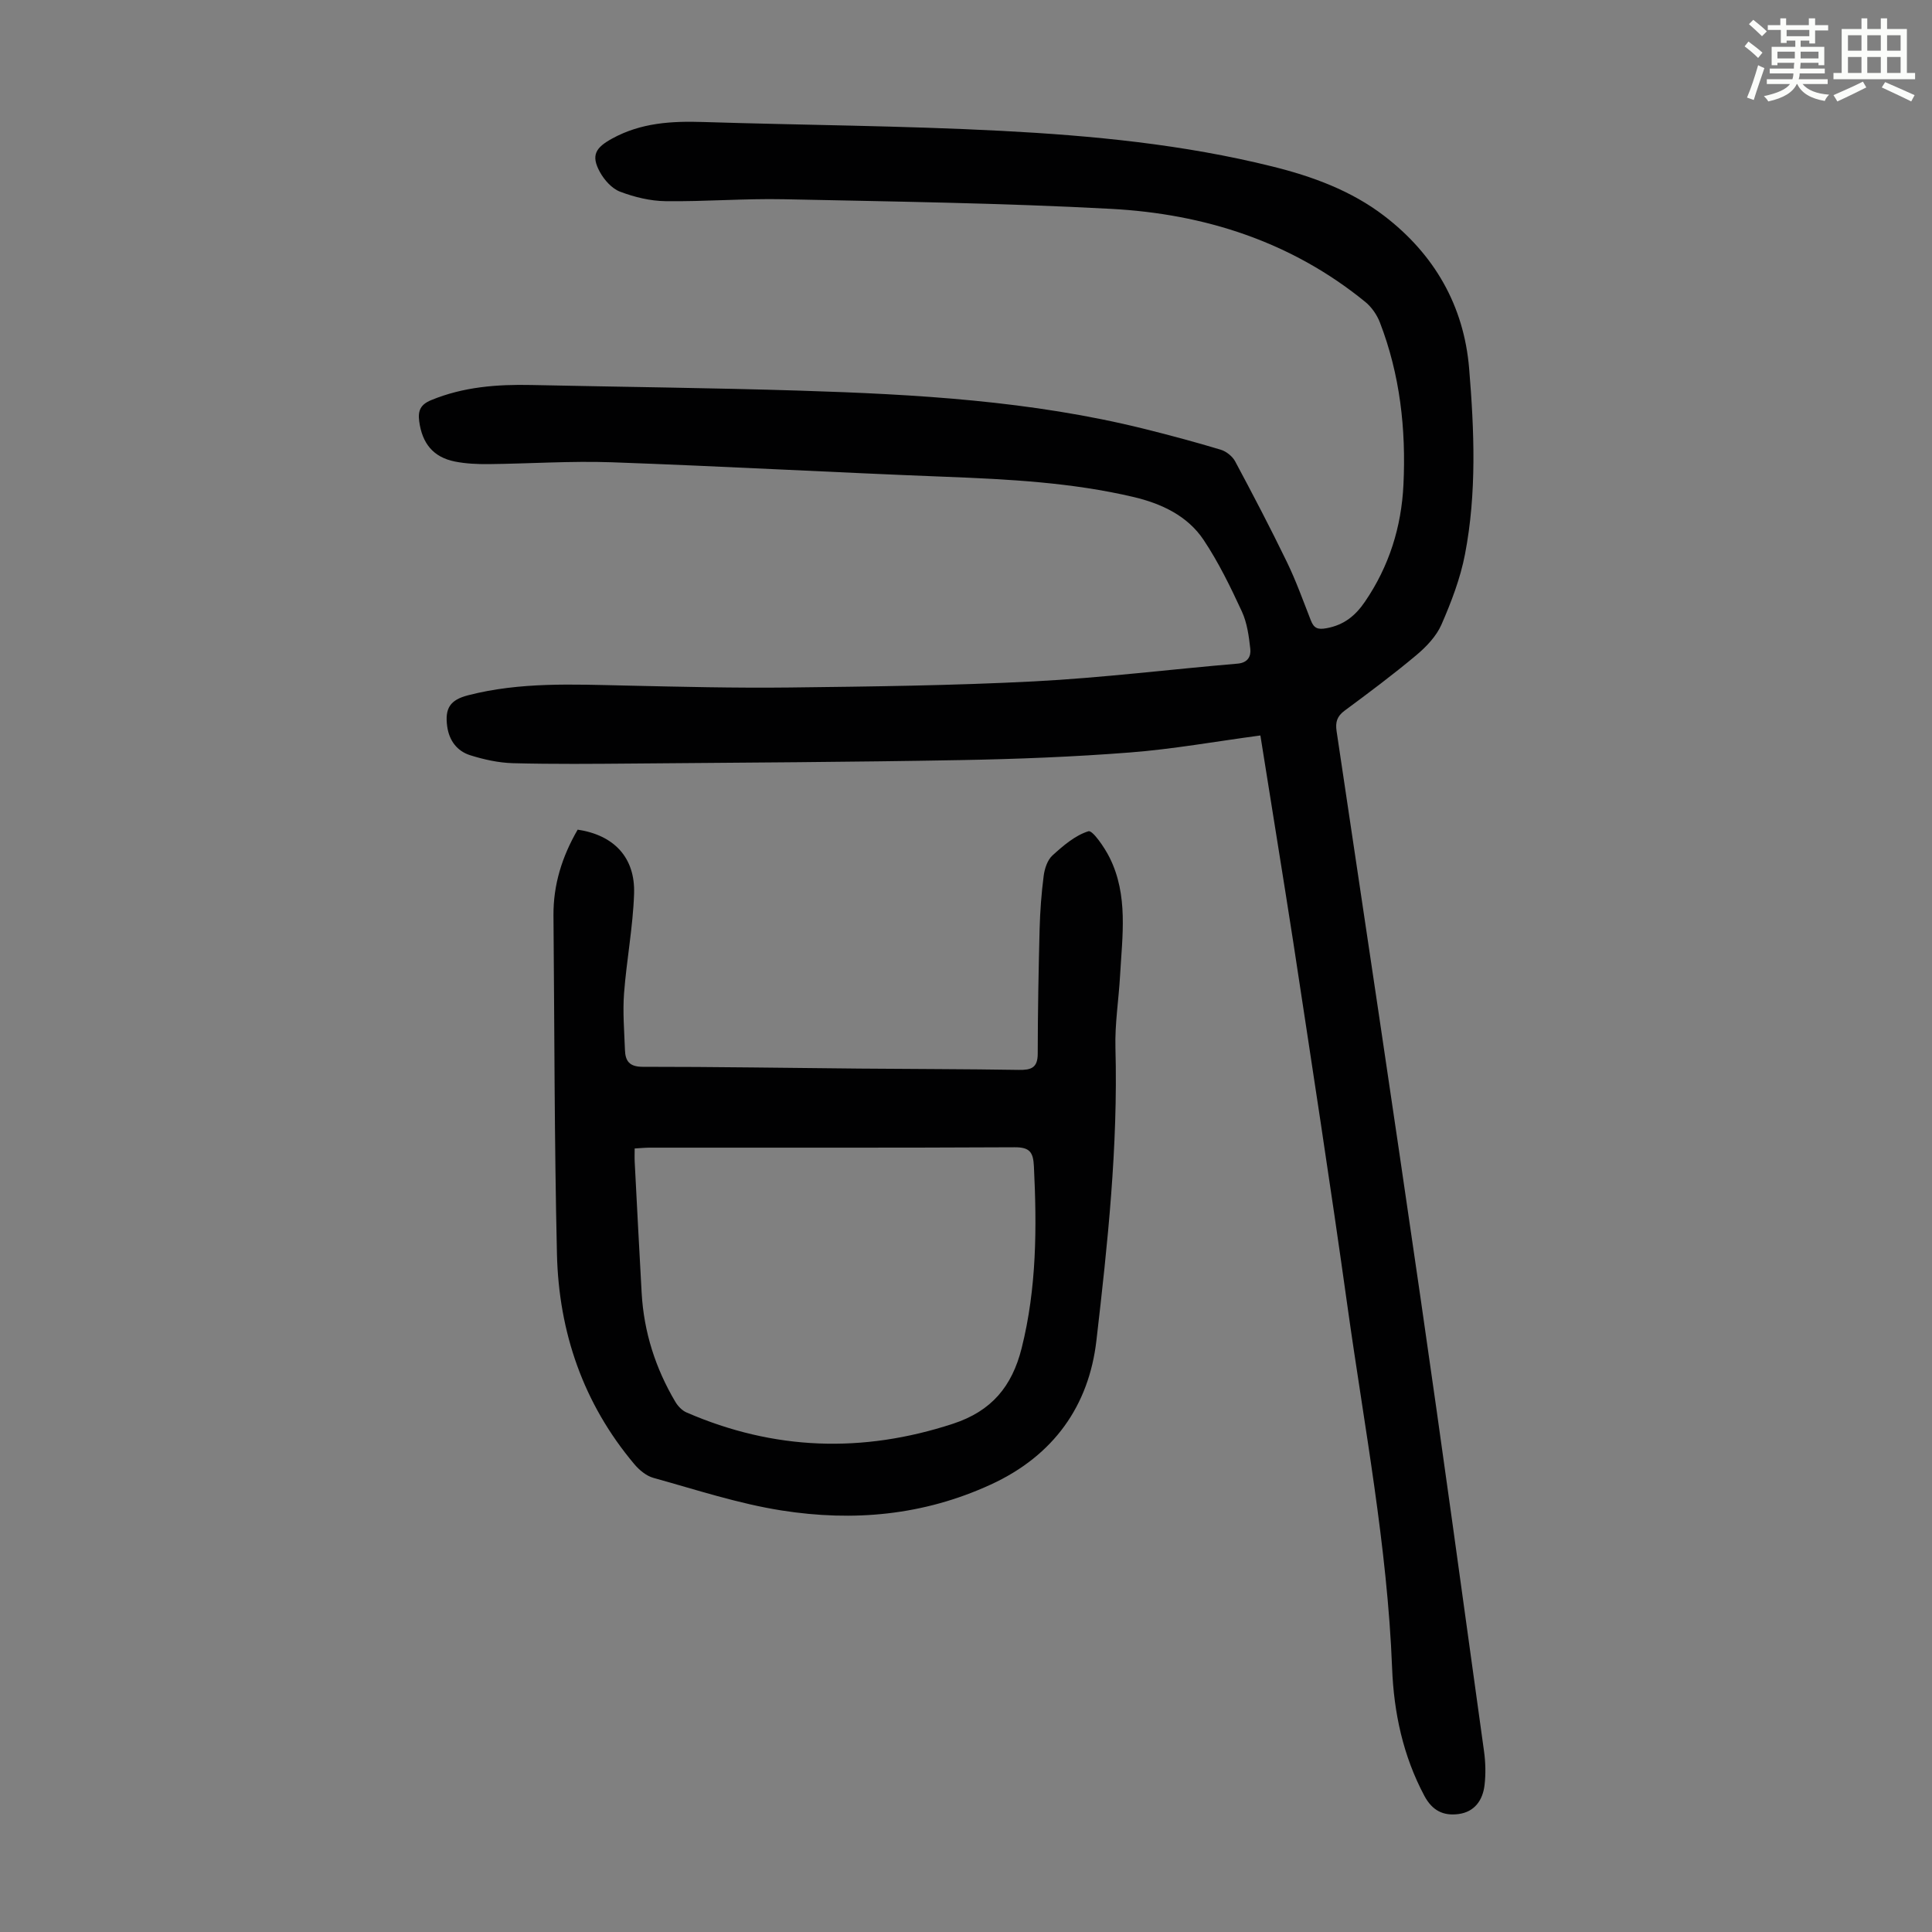 <svg enable-background="new 0 0 400 400" viewBox="0 0 400 400" xmlns="http://www.w3.org/2000/svg"><rect x="0" y="0" width="400" height="400" fill="#808080" stroke="none"/><path d="m361.2 9.6.8-1c.9.7 1.9 1.4 2.9 2.3l-.9 1.1c-1-1-2-1.8-2.8-2.4zm.5 10.6c.9-2.1 1.6-4.3 2.3-6.7.4.2.8.4 1.3.6-.7 2.1-1.5 4.3-2.2 6.6zm.4-15.2.9-.9c1 .8 2 1.6 2.8 2.4l-1 1c-.9-.9-1.8-1.7-2.7-2.5zm12.5-1.2h1.2v1.4h2.7v1.1h-2.7v2.7h-1.2v-.6h-1.8v1.3h4.9v3.8h-1.2v-.5h-3.7c0 .4-.1.9-.1 1.2h5.1v1h-5.2c0 .5-.1.9-.2 1.2h6v1h-5.2c1.1 1.3 2.9 2 5.5 2.2-.4.4-.7.8-.9 1.3-2.9-.5-4.8-1.6-5.7-3.5h-.1c-.8 1.7-2.7 2.9-5.9 3.6-.2-.4-.6-.8-.9-1.1 2.8-.6 4.6-1.4 5.4-2.5h-4.8v-1h5.3c.1-.3.2-.7.2-1.2h-4.9v-1h5c0-.4 0-.8.1-1.2h-3.5v.5h-1.2v-3.8h4.9v-1.3h-1.8v.5h-1.2v-2.7h-2.7v-1h2.6v-1.4h1.2v1.4h4.7v-1.4zm-6.6 8.3h3.6c0-.4 0-.9 0-1.4h-3.6zm1.9-4.6h4.7v-1.3h-4.7zm6.6 3.2h-3.7v1.4h3.7z" fill="#fbfcfa"/><path d="m385.3 3.8h1.3v2.2h2.8v-2.2h1.3v2.2h4.1v9.1h1.7v1.3h-16.9v-1.3h1.7v-9.1h4.1v-2.2zm.4 13.1.7 1.2c-1.8.9-3.8 1.9-6 2.9-.2-.4-.5-.8-.8-1.3 2.3-1 4.3-1.9 6.1-2.8zm-3.1-6.4h2.8v-3.2h-2.8zm0 4.6h2.8v-3.3h-2.8zm4-4.6h2.8v-3.2h-2.8zm0 4.6h2.8v-3.3h-2.8zm3.7 1.9c2.1.9 4.1 1.8 6.1 2.7l-.7 1.3c-2.2-1.1-4.2-2-6.1-2.9zm3.2-9.7h-2.8v3.2h2.8zm-2.8 7.8h2.8v-3.3h-2.8z" fill="#fbfcfa"/><g fill="#010102"><path d="m260.95 152.27c-9.26 1.24-18.09 2.83-26.98 3.52-11.69.91-23.43 1.37-35.16 1.58-22.49.41-44.98.52-67.47.71-8.38.07-16.76.15-25.14-.07-2.96-.08-5.99-.75-8.83-1.64-2.72-.85-4.37-3.02-4.78-5.96-.53-3.8.63-5.51 4.32-6.46 10.77-2.78 21.74-2.25 32.71-2.01 11.28.25 22.57.53 33.85.4 16.89-.2 33.79-.4 50.65-1.27 14.06-.73 28.06-2.48 42.1-3.67 2.16-.18 2.81-1.54 2.64-3.07-.29-2.62-.66-5.38-1.75-7.74-2.34-5.06-4.81-10.14-7.89-14.77-3.35-5.05-8.8-7.57-14.52-8.92-12.79-3.01-25.86-3.68-38.96-4.19-23.02-.89-46.02-2.18-69.05-3-8.48-.3-17 .29-25.5.38-2.33.02-4.72-.08-6.99-.53-4.51-.9-6.8-3.76-7.41-8.35-.29-2.19.28-3.46 2.46-4.36 6.68-2.76 13.64-3.29 20.74-3.14 18.57.4 37.14.59 55.7 1.17 23.94.75 47.84 2.1 71.22 7.91 5.31 1.32 10.6 2.74 15.84 4.32 1.15.35 2.42 1.37 2.98 2.42 3.68 6.88 7.3 13.79 10.7 20.81 1.9 3.91 3.37 8.04 4.96 12.09.64 1.64 1.42 1.98 3.28 1.63 3.59-.66 5.95-2.58 7.94-5.5 5-7.33 7.54-15.45 7.96-24.22.55-11.5-.71-22.8-4.89-33.61-.61-1.57-1.71-3.16-3.01-4.22-15.32-12.49-33.32-18.24-52.67-19.27-22.55-1.21-45.16-1.51-67.74-1.99-8.15-.17-16.32.51-24.48.4-3.16-.04-6.44-.84-9.41-1.97-1.69-.64-3.26-2.41-4.17-4.07-1.91-3.47-.87-5.06 2.57-6.94 5.96-3.26 12.27-3.62 18.83-3.41 20.57.65 41.16.76 61.71 1.83 18.87.98 37.71 2.8 56.13 7.38 8.27 2.05 16.31 4.99 23.16 10.24 10.36 7.94 16.49 18.56 17.57 31.59 1.06 12.82 1.59 25.74-.86 38.46-.96 4.99-2.83 9.87-4.87 14.55-1.06 2.42-3.13 4.59-5.2 6.33-4.8 4.02-9.83 7.78-14.86 11.5-1.58 1.17-1.93 2.39-1.65 4.26 5.83 39.04 11.69 78.08 17.35 117.14 4.54 31.32 8.83 62.68 13.17 94.03.32 2.31.38 4.72.11 7.02-.37 3.12-2.06 5.55-5.39 5.99-3.11.41-5.42-.68-7.07-3.77-4.42-8.3-6.32-17.22-6.68-26.45-.98-25.23-5.76-49.99-9.24-74.9-3.51-25.14-7.4-50.23-11.21-75.32-2.19-14.12-4.5-28.23-6.82-42.87z"/><path d="m119.6 171.77c7.5 1.12 11.93 5.75 11.68 13.26-.23 6.9-1.56 13.76-2.08 20.66-.29 3.87.05 7.8.19 11.7.08 2.28.91 3.48 3.67 3.48 14.99-.01 29.98.24 44.97.37 10.96.1 21.93.09 32.89.27 2.55.04 3.93-.4 3.93-3.36.01-8.6.17-17.21.39-25.81.1-3.67.37-7.35.84-10.99.19-1.49.77-3.28 1.81-4.23 2.23-2.03 4.7-4.16 7.46-5.02.84-.26 3.32 3.32 4.39 5.47 3.88 7.8 2.62 16.16 2.16 24.39-.28 5.01-1.1 10.02-.96 15.02.55 20.32-1.61 40.49-3.94 60.57-1.55 13.4-8.76 23.8-21.89 29.82-14.01 6.43-28.47 7.68-43.26 5.36-8.99-1.41-17.75-4.31-26.56-6.75-1.48-.41-2.94-1.62-3.96-2.84-10.57-12.56-15.64-27.32-16.02-43.52-.54-23.37-.51-46.75-.72-70.12-.04-6.32 1.76-12.12 5.01-17.73zm11.8 66.01c0 1.08-.04 1.95.01 2.82.47 9.04.93 18.09 1.44 27.13.46 8.07 2.86 15.56 6.97 22.5.53.89 1.39 1.8 2.31 2.2 18.09 7.85 36.44 8.49 55.21 2.33 7.95-2.61 12.19-7.71 14.18-15.63 3.12-12.44 3.16-24.98 2.54-37.63-.14-2.95-.85-3.99-4.01-3.97-25.05.13-50.11.07-75.16.08-1.08-.02-2.17.09-3.49.17z"/></g></svg>
